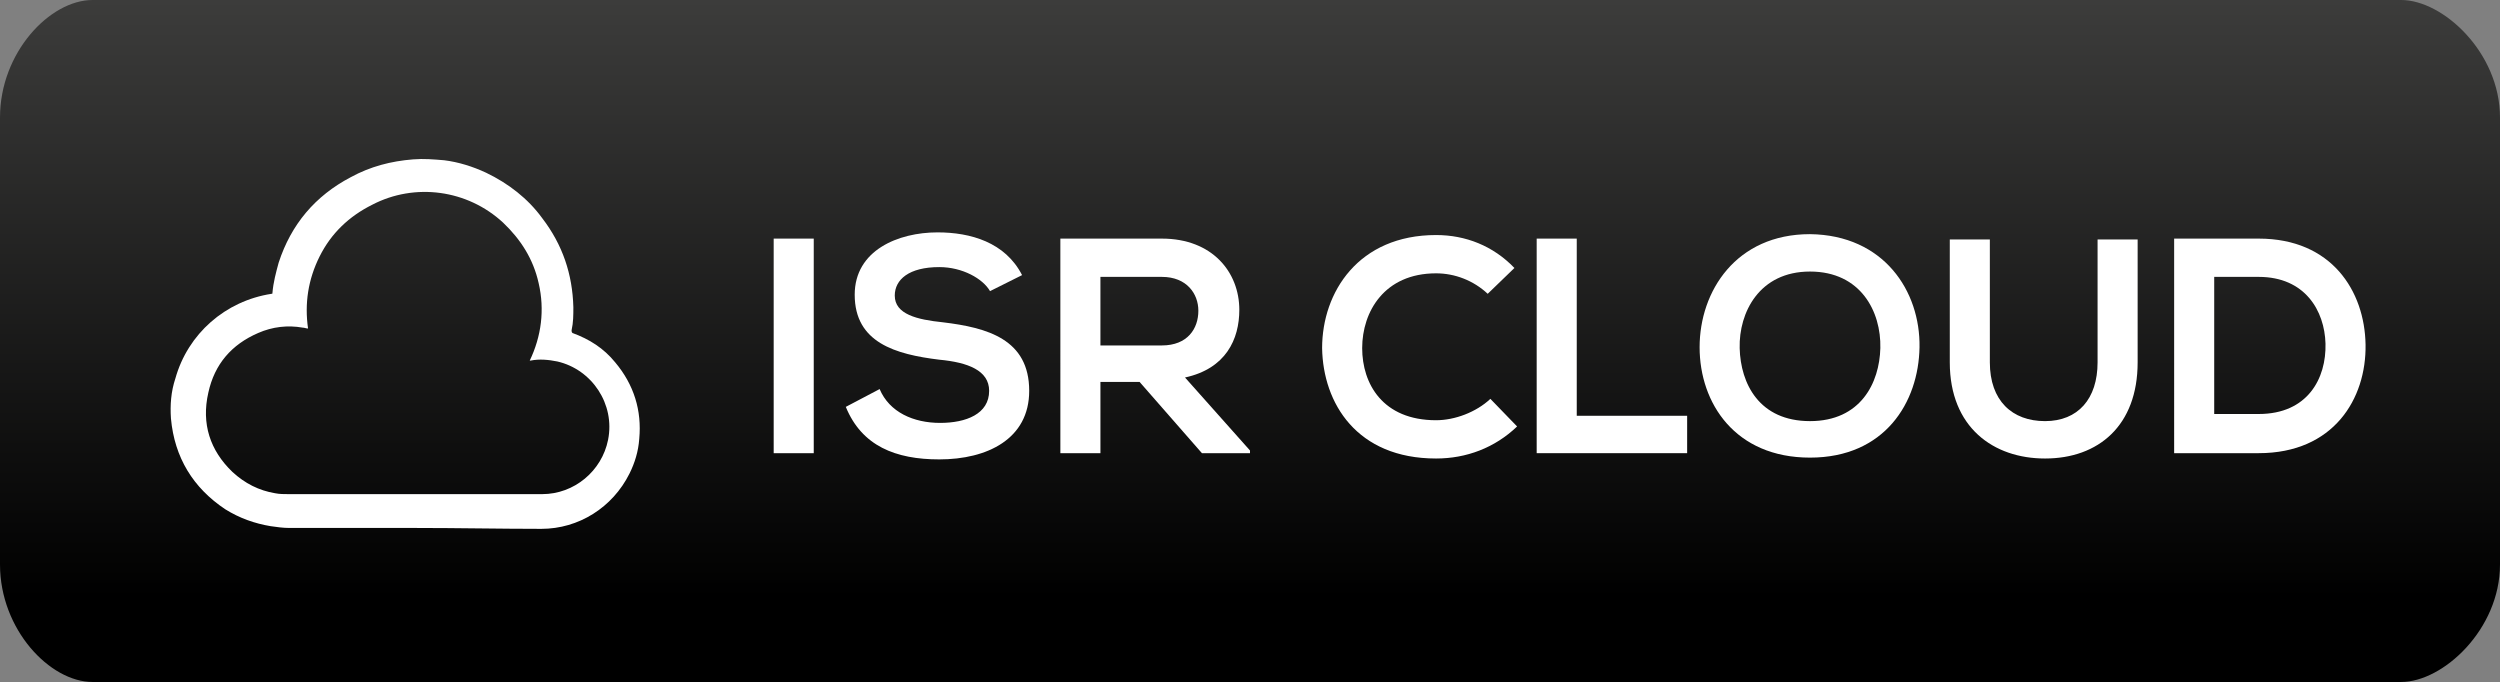 <?xml version="1.0" encoding="utf-8"?>
<!-- Generator: Adobe Illustrator 23.0.3, SVG Export Plug-In . SVG Version: 6.00 Build 0)  -->
<svg version="1.1" id="Layer_1" xmlns="http://www.w3.org/2000/svg" xmlns:xlink="http://www.w3.org/1999/xlink" x="0px" y="0px"
	 viewBox="0 0 280.8 76.6" style="enable-background:new 0 0 280.8 76.6;" xml:space="preserve">
<rect x="0" y="0" width="280.8" height="76.6" fill="#808080" stroke="none"/>
<style type="text/css">
	.st0{fill:url(#SVGID_1_);}
	.st1{fill:#FFFFFF;}
</style>
<g id="ISR_CLOUD">
	<g id="outlined-v2_1_">
		
			<linearGradient id="SVGID_1_" gradientUnits="userSpaceOnUse" x1="-53.606" y1="687" x2="-53.606" y2="610.385" gradientTransform="matrix(1 0 0 1 194 -610.385)">
			<stop  offset="0.124" style="stop-color:#000000"/>
			<stop  offset="1" style="stop-color:#3C3C3B"/>
		</linearGradient>
		<path class="st0" d="M280.8,63.4c0,7.3-6.4,13.2-11.1,13.2H10.4C5.6,76.6,0,70.7,0,63.4V13.2C0,5.9,5.6,0,10.4,0h259.3
			c4.7,0,11.1,5.9,11.1,13.2L280.8,63.4L280.8,63.4z"/>
	</g>
</g>
<g>
	<path class="st1" d="M46.6,59.3c-4.7,0-9.4,0-14.1,0c-0.7,0-1.4-0.1-2.1-0.2c-1.8-0.3-3.5-0.9-5.1-1.9c-3.6-2.4-5.7-5.8-6.1-10.2
		c-0.1-1.5,0-3,0.5-4.5c1.4-5,5.6-8.7,10.8-9.5c0.1,0,0.1,0,0.1-0.1c0.1-1.2,0.4-2.3,0.7-3.4c1.4-4.3,4.1-7.5,8.1-9.6
		c2.2-1.2,4.5-1.8,7-2c1.2-0.1,2.3,0,3.5,0.1c1.6,0.2,3.2,0.7,4.7,1.4c2.5,1.2,4.7,2.9,6.3,5.1c2.3,3,3.4,6.3,3.5,10
		c0,0.9,0,1.7-0.2,2.6c0,0.1,0,0.2,0.1,0.3c1.9,0.7,3.5,1.7,4.8,3.3c2.1,2.5,3,5.4,2.7,8.6c-0.1,1.4-0.5,2.7-1.1,3.9
		c-1.9,3.8-5.7,6.2-9.9,6.2C56.2,59.4,51.4,59.3,46.6,59.3L46.6,59.3L46.6,59.3z M60.5,31.8c-0.6-2.7-2-4.9-4-6.8
		c-4-3.7-9.9-4.5-14.7-2c-2.6,1.3-4.6,3.2-5.9,5.8c-1.3,2.6-1.7,5.3-1.3,8.1c-0.2,0-0.4-0.1-0.6-0.1c-1.7-0.3-3.4-0.1-5,0.6
		c-3,1.3-4.9,3.5-5.6,6.7c-0.8,3.5,0.2,6.5,2.7,8.9c1.4,1.3,3,2.1,4.8,2.4c0.5,0.1,1,0.1,1.5,0.1c8.4,0,16.8,0,25.2,0
		c1.1,0,2.2,0,3.3,0c3.6,0,6.7-2.6,7.4-6.1c0.8-4-1.8-7.9-5.7-8.8c-1-0.2-2-0.3-3-0.1c0,0,0,0-0.1,0C60.8,37.8,61.2,34.8,60.5,31.8z
		"/>
	<g>
		<path class="st1" d="M86.9,50.9V26.8h4.5v24.1L86.9,50.9L86.9,50.9z"/>
		<path class="st1" d="M111.2,32.7c-0.8-1.4-3.1-2.7-5.7-2.7c-3.4,0-5,1.4-5,3.2c0,2.1,2.5,2.7,5.4,3c5,0.6,9.7,1.9,9.7,7.7
			c0,5.4-4.7,7.7-10.1,7.7c-4.9,0-8.7-1.5-10.5-5.9l3.8-2c1.1,2.6,3.8,3.8,6.8,3.8c2.9,0,5.5-1,5.5-3.6c0-2.3-2.4-3.2-5.6-3.5
			c-4.9-0.6-9.5-1.9-9.5-7.3c0-5,4.9-7,9.3-7c3.7,0,7.6,1.1,9.5,4.8L111.2,32.7z"/>
		<path class="st1" d="M140.4,50.9H135l-7-8h-4.4v8h-4.5V26.8c3.8,0,7.6,0,11.4,0c5.7,0,8.7,3.8,8.7,8c0,3.3-1.5,6.6-6.1,7.6
			l7.3,8.2L140.4,50.9L140.4,50.9z M123.6,31.1v7.7h6.9c2.9,0,4.1-1.9,4.1-3.9c0-1.9-1.3-3.8-4.1-3.8
			C130.5,31.1,123.6,31.1,123.6,31.1z"/>
		<path class="st1" d="M170.4,47.9c-2.5,2.4-5.7,3.6-9.1,3.6c-8.9,0-12.7-6.2-12.8-12.4c0-6.3,4.1-12.7,12.8-12.7
			c3.3,0,6.4,1.2,8.8,3.7l-3,2.9c-1.6-1.5-3.7-2.3-5.8-2.3c-5.8,0-8.3,4.3-8.3,8.4c0,4,2.3,8.1,8.3,8.1c2.1,0,4.5-0.9,6.1-2.4
			L170.4,47.9z"/>
		<path class="st1" d="M177.1,26.8v19.9h12.4v4.2h-16.9V26.8H177.1z"/>
		<path class="st1" d="M215.6,39c-0.1,6.2-3.9,12.4-12.3,12.4s-12.4-6.1-12.4-12.4c0-6.3,4.1-12.7,12.4-12.7
			C211.6,26.4,215.7,32.7,215.6,39z M195.4,39.1c0.1,4,2.2,8.2,7.9,8.2s7.8-4.3,7.9-8.2c0.1-4.1-2.2-8.6-7.9-8.6
			S195.3,35.1,195.4,39.1z"/>
		<path class="st1" d="M240.1,26.9v13.8c0,7.1-4.4,10.8-10.4,10.8c-5.8,0-10.7-3.5-10.7-10.8V26.9h4.5v13.8c0,4.3,2.5,6.6,6.2,6.6
			c3.7,0,5.9-2.5,5.9-6.6V26.9H240.1z"/>
		<path class="st1" d="M265.7,38.7c0.1,6.1-3.6,12.2-12,12.2c-3,0-6.5,0-9.5,0V26.8c3,0,6.5,0,9.5,0
			C261.9,26.8,265.6,32.7,265.7,38.7z M248.7,46.5h5c5.5,0,7.6-4,7.5-7.9c-0.1-3.7-2.3-7.5-7.5-7.5h-5V46.5z"/>
	</g>
</g>
</svg>
